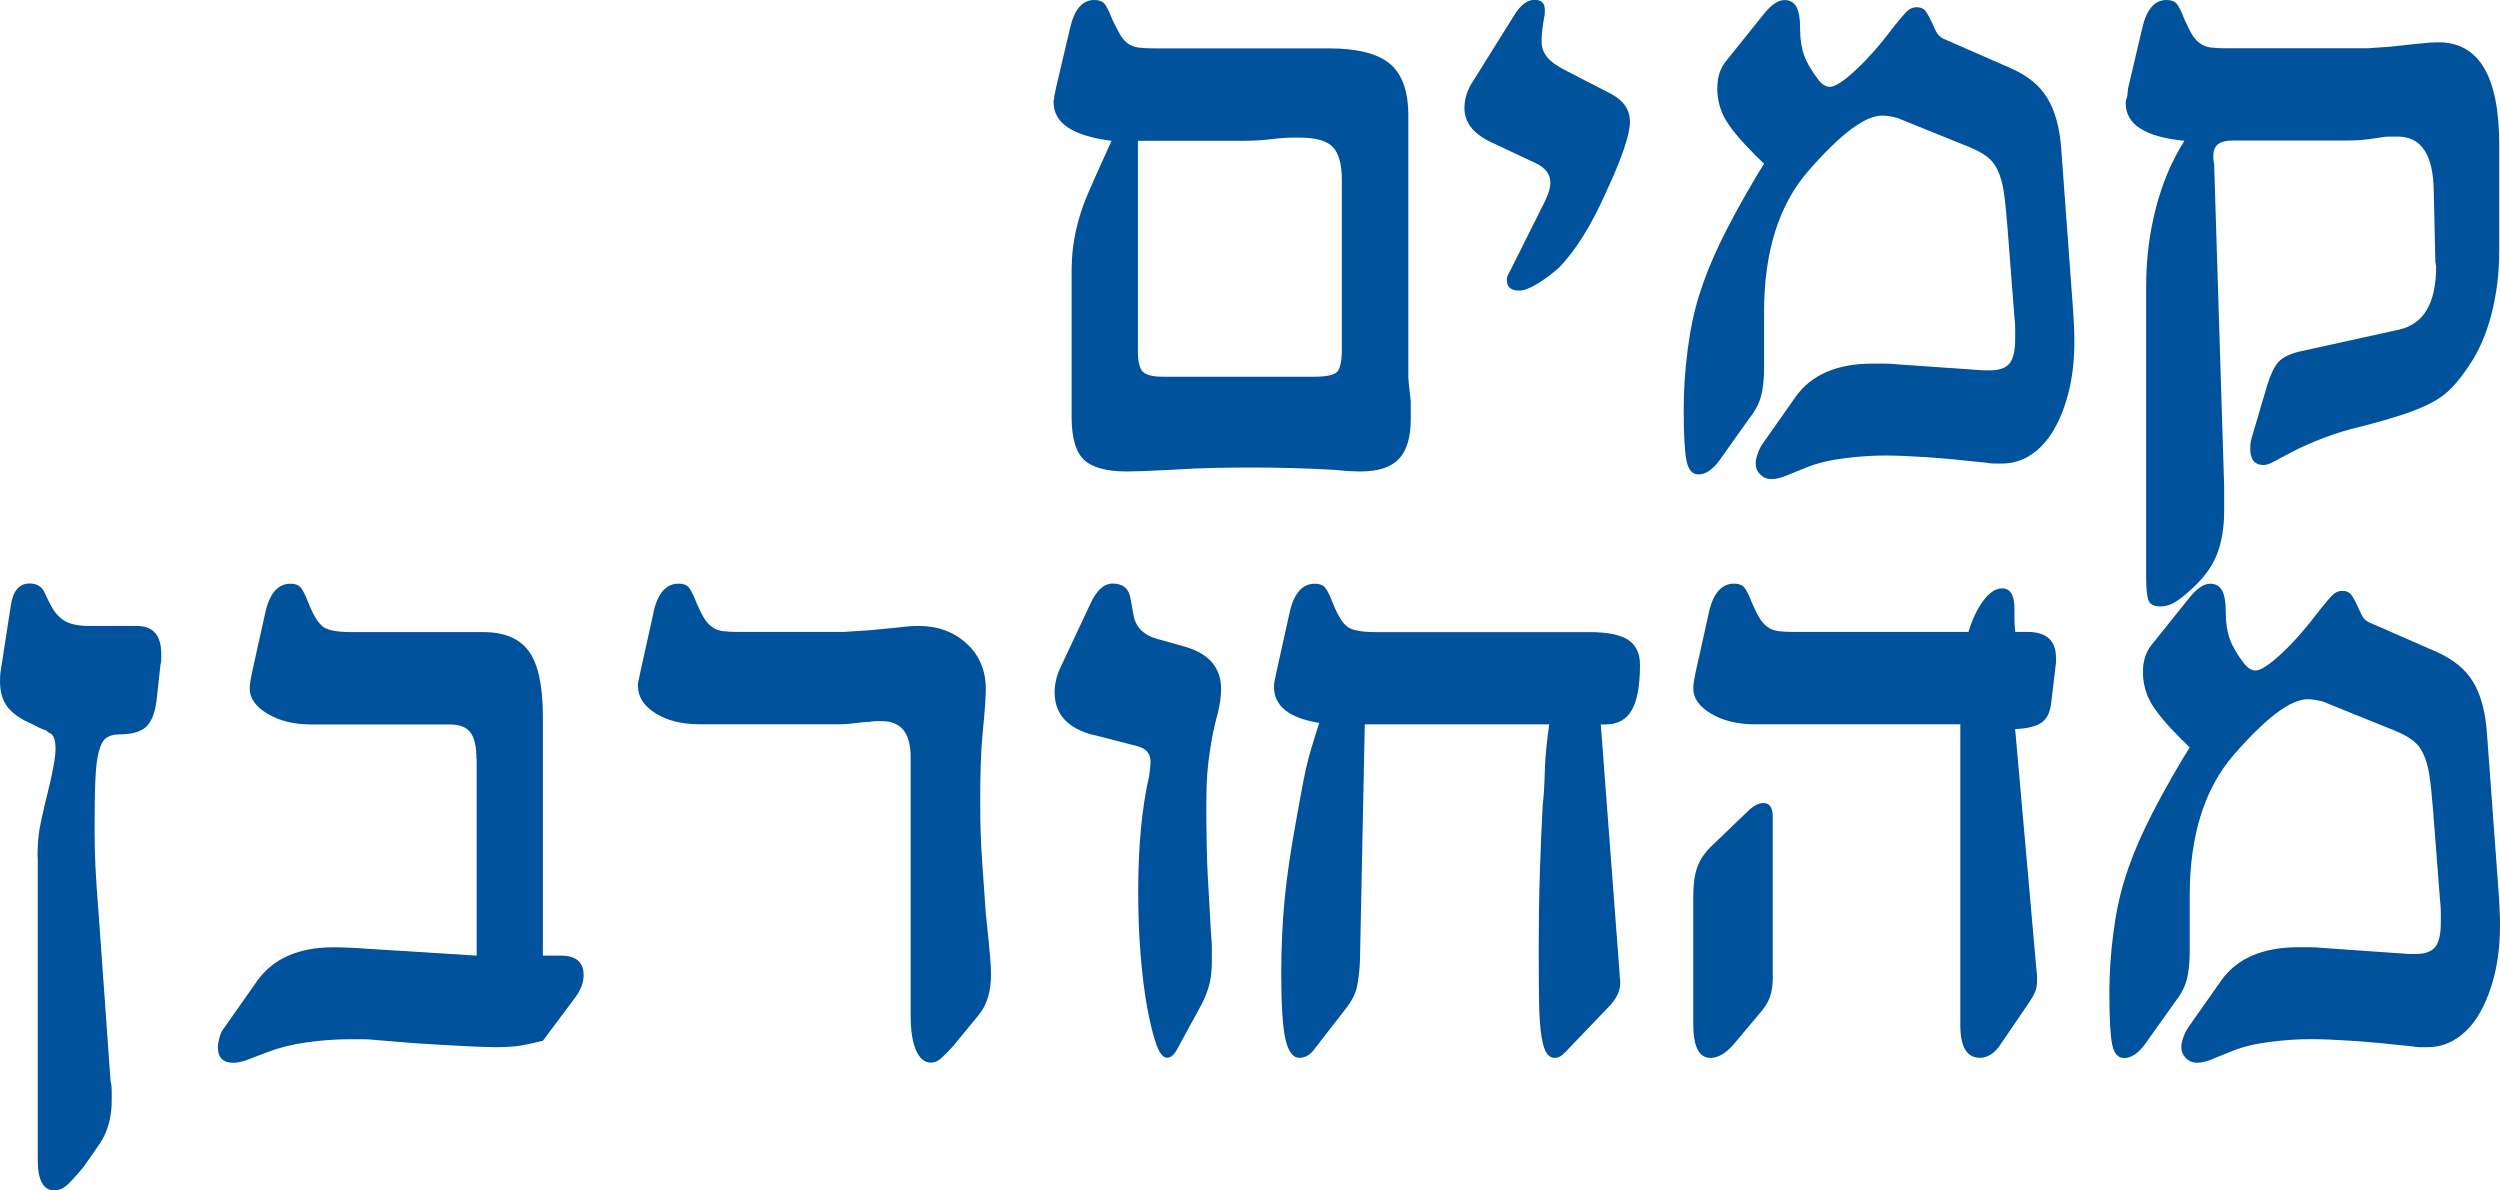 <?xml version="1.0" encoding="UTF-8"?>
<svg id="Layer_2" data-name="Layer 2" xmlns="http://www.w3.org/2000/svg" viewBox="0 0 321.39 153.01">
  <defs>
    <style>
      .cls-1 {
        fill: #00529c;
        stroke-width: 0px;
      }
    </style>
  </defs>
  <g id="Layer_1-2" data-name="Layer 1">
    <g>
      <path class="cls-1" d="m135.43,13.16c0-.14.02-.26.05-.36.03-.1.05-.24.05-.41l.21-1.03,1.8-7.66c.55-2.47,1.59-3.7,3.14-3.7.58,0,1.01.15,1.29.46.27.31.62.99,1.03,2.06.38.79.7,1.42.98,1.9.27.48.61.87,1,1.16.39.29.86.47,1.41.54.55.07,1.25.1,2.11.1h22.31c3.67,0,6.29.66,7.87,1.98,1.58,1.32,2.37,3.54,2.37,6.66v33.57c0,.34.1,1.39.31,3.14v2.31c0,2.33-.51,4.04-1.52,5.11-1.01,1.08-2.65,1.62-4.91,1.62-.48,0-.99-.02-1.52-.05-.53-.03-1.1-.09-1.72-.15-3.74-.21-7.35-.31-10.85-.31-1.54,0-3.13.02-4.75.05-1.63.03-3.56.12-5.78.26-1.34.07-2.44.12-3.32.15-.87.03-1.57.05-2.08.05-2.67,0-4.53-.51-5.58-1.52-1.05-1.01-1.57-2.85-1.57-5.53v-18.4c0-1.34.07-2.53.21-3.57.14-1.04.37-2.15.69-3.32.33-1.17.78-2.42,1.36-3.75.58-1.34,1.3-2.95,2.16-4.83l.72-1.59c-4.97-.62-7.45-2.26-7.45-4.94Zm10.85,31.98c0,1.34.21,2.22.64,2.65.43.43,1.29.64,2.6.64h19.38c1.61,0,2.61-.21,3.01-.64.39-.43.59-1.38.59-2.85v-21.8c0-2.02-.39-3.44-1.16-4.24-.77-.8-2.19-1.21-4.24-1.21h-1.08c-.45,0-.99.03-1.64.1-1.2.14-2.11.22-2.72.26-.62.03-1.25.05-1.9.05h-13.47v27.04Z"/>
      <path class="cls-1" d="m198.69,25.7c.41-.86.62-1.59.62-2.21,0-1.06-.6-1.88-1.8-2.47l-6.01-2.83c-2.16-1.06-3.24-2.5-3.24-4.32,0-1.2.39-2.38,1.18-3.55l5.14-8.23c.82-1.4,1.73-2.11,2.72-2.11.86,0,1.29.41,1.29,1.23v.57l-.21,1.23c-.07.45-.12.87-.15,1.29-.03.41-.05.75-.05,1.03,0,.79.26,1.48.77,2.08.51.6,1.41,1.21,2.67,1.83l5.5,2.83c1.61.86,2.42,2.06,2.42,3.6s-.99,4.56-2.98,8.84c-1.95,4.42-4.01,7.73-6.17,9.92-.93.82-1.86,1.52-2.8,2.08-.94.57-1.71.85-2.29.85-1.06,0-1.59-.46-1.59-1.39,0-.27.08-.55.26-.82l4.73-9.46Z"/>
      <path class="cls-1" d="m226.19,20.46c-.19-.17-.35-.33-.49-.46-1.95-1.95-3.26-3.53-3.93-4.73-.67-1.2-1-2.5-1-3.91s.34-2.47,1.03-3.39l4.78-5.96c1.03-1.34,1.97-2,2.83-2,.69,0,1.19.28,1.52.85.33.57.49,1.55.49,2.96,0,1.23.17,2.33.51,3.29.34.96.98,2.04,1.9,3.24.48.55.94.82,1.39.82.68,0,1.82-.74,3.39-2.21,1.58-1.47,3.24-3.38,4.99-5.71.72-.89,1.25-1.5,1.59-1.83.34-.33.74-.49,1.18-.49.48,0,.84.13,1.08.39.24.26.55.8.93,1.62.27.65.51,1.13.72,1.44.21.31.58.57,1.13.77l8.23,3.6c2.19.96,3.78,2.25,4.75,3.88.98,1.63,1.57,3.78,1.77,6.45l1.49,20.31c.07.96.12,1.81.15,2.54.03.74.05,1.4.05,1.98,0,2.3-.23,4.4-.69,6.3-.46,1.9-1.1,3.56-1.9,4.96-.81,1.41-1.78,2.49-2.93,3.26s-2.39,1.16-3.73,1.16h-1.03c-.31,0-.63-.03-.98-.1-3.08-.34-5.68-.58-7.79-.72-2.11-.14-3.87-.21-5.27-.21-1.68,0-3.45.12-5.32.36-1.87.24-3.47.63-4.81,1.18l-2.93,1.18c-.58.21-1.11.31-1.59.31-.55,0-1.02-.2-1.41-.59-.39-.39-.59-.87-.59-1.41,0-.34.08-.76.26-1.26.17-.5.38-.92.62-1.26l4.22-6.01c2.02-2.88,5.35-4.32,9.97-4.32h1.41c.53,0,1.12.03,1.77.1l11.05.77h.82c1.2,0,2.04-.3,2.52-.9s.72-1.64.72-3.11v-1.34c0-.51-.03-1.03-.1-1.54l-.92-11.88c-.14-1.75-.29-3.17-.46-4.27-.17-1.1-.44-2.01-.8-2.75-.36-.74-.82-1.31-1.39-1.72-.57-.41-1.29-.81-2.19-1.18l-7.5-3.03c-.48-.21-.86-.36-1.13-.46-.27-.1-.48-.19-.62-.26-.79-.21-1.46-.31-2-.31-2.19,0-5.36,2.38-9.51,7.15-3.77,4.35-5.66,10.38-5.66,18.1v7.15c0,1.47-.13,2.69-.38,3.65-.26.96-.76,1.92-1.52,2.88l-3.91,5.5c-.86,1.13-1.73,1.7-2.62,1.7-.79,0-1.3-.58-1.54-1.75-.24-1.16-.36-3.39-.36-6.68,0-2.47.17-5.01.51-7.63.34-2.62.84-4.96,1.49-7.02.62-2.02,1.51-4.25,2.67-6.68,1.17-2.43,2.72-5.29,4.68-8.59l.98-1.59c-.21-.21-.4-.39-.59-.57Z"/>
      <path class="cls-1" d="m280.83,18.1c-5.04-.48-7.56-2.09-7.56-4.83,0-.21.07-.53.21-.98l.1-.93,1.8-7.66c.55-2.47,1.59-3.7,3.14-3.7.58,0,1.01.15,1.29.46.27.31.62.99,1.03,2.06.38.86.7,1.51.98,1.95.27.45.61.81,1,1.1.39.29.86.47,1.41.54.55.07,1.25.1,2.11.1h17.99l2.98-.21,3.34-.36c.62-.07,1.16-.12,1.62-.15.46-.03.87-.05,1.21-.05,5.21,0,7.81,4.39,7.81,13.16v13.73c0,2.78-.33,5.47-1,8.07-.67,2.6-1.64,4.82-2.9,6.63-.75,1.13-1.48,2.06-2.18,2.8-.7.74-1.55,1.37-2.54,1.9-.99.53-2.21,1.04-3.65,1.52-1.44.48-3.27,1.01-5.5,1.59-1.75.41-3.36.9-4.83,1.47-1.47.57-2.74,1.12-3.8,1.67l-2.83,1.49c-.38.21-.74.31-1.08.31-1.13,0-1.7-.7-1.7-2.11,0-.62.1-1.22.31-1.8l1.9-6.43c.44-1.4.92-2.38,1.44-2.93.51-.55,1.37-.98,2.57-1.29l12.85-2.83c3.22-.69,4.83-3.39,4.83-8.12l-.1-.62-.21-9.15c-.07-4.63-1.61-6.94-4.63-6.94h-1.05c-.36,0-.71.03-1.05.1-1.34.21-2.27.33-2.8.36-.53.03-1.14.05-1.83.05h-14.55c-1.61,0-2.42.63-2.42,1.9v.41c0,.14.03.38.1.72l1.29,41.49v3.08c0,2.23-.33,4.16-1,5.78-.67,1.63-1.91,3.21-3.73,4.76-.79.69-1.43,1.15-1.93,1.39s-1.02.36-1.57.36c-.79,0-1.29-.26-1.49-.77-.21-.51-.31-1.51-.31-2.98v-37.37c0-3.53.42-6.91,1.26-10.13.84-3.22,2.06-6.1,3.68-8.64Z"/>
      <path class="cls-1" d="m4.83,110.19c0-1.13.05-2.1.15-2.9.1-.8.34-2.01.72-3.62l.82-3.39c.41-1.88.62-3.2.62-3.96,0-.93-.14-1.52-.41-1.8-.07-.14-.17-.22-.31-.26-.14-.03-.27-.14-.41-.31-.14-.07-.35-.15-.64-.26-.29-.1-.68-.29-1.16-.57-1.47-.62-2.54-1.34-3.21-2.19-.67-.84-1-1.96-1-3.37,0-.58.03-1.04.1-1.39l1.29-8.33c.27-1.88,1.08-2.83,2.42-2.83.82,0,1.42.31,1.8.93l.82,1.7c.55,1.06,1.19,1.8,1.93,2.21.74.41,1.77.62,3.11.62h6.12c2.09,0,3.14,1.2,3.14,3.6v.67c0,.24-.03.48-.1.72l-.51,4.63c-.21,1.61-.66,2.73-1.36,3.37-.7.63-1.86.95-3.47.95-.62,0-1.14.14-1.57.41-.43.27-.76.85-1,1.72-.24.87-.39,2.12-.46,3.73-.07,1.61-.1,3.72-.1,6.32,0,1.61.03,3.17.1,4.68.07,1.51.21,3.53.41,6.07l1.54,21.59c.1.41.15.83.15,1.26v1.16c0,.86-.06,1.6-.18,2.24-.12.63-.3,1.26-.54,1.88-.24.62-.61,1.28-1.11,1.98-.5.7-1.09,1.55-1.77,2.54-.99,1.2-1.73,2-2.21,2.42-.48.41-1.01.62-1.59.62-1.41,0-2.11-1.32-2.11-3.96v-38.86Z"/>
      <path class="cls-1" d="m61.25,97.55c0-1.61-.27-2.75-.8-3.42-.53-.67-1.41-1-2.65-1h-17.84c-2.16,0-4.01-.45-5.55-1.36-1.54-.91-2.31-2-2.31-3.26,0-.41.1-1.11.31-2.11l1.7-7.66c.55-2.47,1.63-3.7,3.24-3.7.58,0,1.01.15,1.29.46.27.31.62.99,1.03,2.06.65,1.61,1.29,2.63,1.93,3.06.63.43,1.83.64,3.57.64h16.96c2.71,0,4.66.82,5.86,2.47,1.2,1.65,1.8,4.44,1.8,8.38v30.74h2.31c1.95,0,2.93.84,2.93,2.52,0,.96-.38,1.94-1.13,2.93l-4.11,5.5c-1.41.34-2.49.57-3.26.67-.77.1-1.72.15-2.85.15-.89,0-2.31-.05-4.24-.15-1.94-.1-3.98-.22-6.14-.36l-4.99-.41c-.55-.07-1.1-.1-1.67-.1h-1.67c-1.85,0-3.72.14-5.6.41-1.89.27-3.53.69-4.94,1.23l-2.83,1.08c-.65.21-1.18.31-1.59.31-1.34,0-2-.67-2-2,0-.34.07-.76.21-1.26.14-.5.34-.92.62-1.26l4.22-6.01c2.06-2.88,5.33-4.32,9.82-4.32.62,0,1.29.02,2.03.05.74.03,1.57.09,2.49.15l13.88.87v-25.29Z"/>
      <path class="cls-1" d="m84,78.73c.55-2.47,1.63-3.7,3.24-3.7.58,0,1.01.15,1.29.46.27.31.62.99,1.03,2.06.38.86.7,1.51.98,1.95.27.45.61.81,1,1.1.39.29.87.47,1.41.54.55.07,1.25.1,2.11.1h13.37l3.29-.21,3.75-.36c.51-.07.98-.12,1.39-.15.41-.03.82-.05,1.23-.05,2.47,0,4.52.75,6.17,2.26,1.65,1.51,2.47,3.46,2.47,5.86,0,.48-.03,1.2-.1,2.16-.07.96-.17,2.14-.31,3.55-.21,2.09-.31,5.04-.31,8.84,0,2.74.08,5.32.26,7.74.17,2.42.33,4.6.46,6.55l.36,3.5c.07.69.14,1.45.21,2.29.07.84.1,1.52.1,2.03,0,2.23-.53,3.98-1.59,5.24l-3.29,4.01c-.69.75-1.23,1.29-1.62,1.62-.39.33-.8.49-1.21.49-.82,0-1.47-.53-1.93-1.59-.46-1.06-.69-2.54-.69-4.42v-33.26c0-3.08-1.23-4.63-3.7-4.63h-.72c-.27,0-.58.03-.93.1-.24,0-.53.02-.87.05-.34.03-.79.09-1.34.15-.58.07-1.08.1-1.49.1h-18.1c-2.26,0-4.15-.47-5.65-1.41-1.51-.94-2.26-2.12-2.26-3.52,0-.34.03-.6.1-.77l.21-1.03,1.7-7.66Z"/>
      <path class="cls-1" d="m140.62,94.51c-3.36-.86-5.04-2.69-5.04-5.5,0-1.06.24-2.11.72-3.14l3.91-8.33c.79-1.68,1.73-2.52,2.83-2.52,1.34,0,2.11.67,2.31,2l.36,2c.27,1.61,1.32,2.66,3.14,3.14l3.5.98c3.08.89,4.63,2.71,4.63,5.45,0,.86-.14,1.87-.41,3.03-.38,1.41-.65,2.6-.82,3.6-.17.99-.31,1.93-.41,2.8s-.17,1.77-.21,2.67c-.03.91-.05,2.03-.05,3.37s.02,2.9.05,4.68c.03,1.78.09,3.17.15,4.16l.41,7.25c.07.65.1,1.24.1,1.77v1.52c0,1.2-.1,2.22-.31,3.06-.21.84-.55,1.72-1.03,2.65l-3.08,5.65c-.41.79-.86,1.18-1.34,1.18-.51,0-.98-.58-1.39-1.75-.41-1.16-.8-2.73-1.16-4.7-.36-1.97-.64-4.23-.85-6.79-.21-2.55-.31-5.23-.31-8.05,0-5.83.46-10.78,1.39-14.86.07-.41.12-.8.15-1.16.03-.36.05-.61.05-.75,0-1.03-.57-1.7-1.7-2l-5.6-1.44Z"/>
      <path class="cls-1" d="m208.2,125.15c0,.21.02.41.05.62s.05.38.05.51c0,.99-.41,1.95-1.23,2.88l-5.91,6.17c-.41.44-.84.67-1.29.67-.41,0-.75-.2-1.03-.59-.27-.39-.5-1.11-.67-2.16-.17-1.04-.28-2.48-.31-4.32-.03-1.83-.05-4.19-.05-7.07,0-3.36.05-6.6.15-9.72.1-3.12.22-5.98.36-8.58.14-1.2.22-2.54.26-4.01.03-1.47.15-3.05.36-4.73l.21-1.7h-23.7l-.62,30.43c-.07,1.41-.21,2.54-.41,3.42-.21.87-.7,1.81-1.49,2.8l-3.91,5.04c-.55.79-1.22,1.18-2,1.18s-1.41-.8-1.77-2.39c-.36-1.59-.54-4.38-.54-8.35,0-3.46.15-6.68.44-9.66.29-2.98.78-6.32,1.46-10.02.27-1.47.5-2.74.69-3.8.19-1.06.39-2.05.59-2.96.21-.91.45-1.82.72-2.72.27-.91.6-1.96.98-3.16-3.87-.62-5.81-2.16-5.81-4.63,0-.34.03-.63.1-.87l.21-1.03,1.7-7.66c.55-2.47,1.63-3.7,3.24-3.7.58,0,1.01.15,1.29.46.27.31.62.99,1.03,2.06.65,1.61,1.29,2.63,1.93,3.06.63.43,1.83.64,3.57.64h27.45c2.33,0,4,.33,5.01,1,1.01.67,1.52,1.74,1.52,3.21,0,2.64-.35,4.58-1.05,5.81-.7,1.23-1.82,1.85-3.37,1.85h-.62l2.42,32.03Z"/>
      <path class="cls-1" d="m225.7,93.12c-2.26,0-4.16-.45-5.71-1.36-1.54-.91-2.31-2-2.31-3.26,0-.41.1-1.11.31-2.11l1.7-7.66c.55-2.47,1.63-3.7,3.24-3.7.58,0,1.01.15,1.29.46.27.31.62.99,1.03,2.06.38.86.7,1.51.98,1.95.27.45.61.81,1,1.1.39.29.87.47,1.41.54.55.07,1.25.1,2.11.1h22.31c.48-1.61,1.11-2.95,1.9-4.01.79-1.06,1.59-1.59,2.42-1.59,1.06,0,1.59.87,1.59,2.62v1.39c0,.34.03.87.1,1.59h1.59c2.43,0,3.65,1.11,3.65,3.34v.62l-.62,5.19c-.14,1.2-.56,2.04-1.26,2.52-.7.48-1.83.75-3.37.82l2.72,30.74c.07.58.1.96.1,1.13v.46c0,.55-.09,1.04-.26,1.47-.17.43-.58,1.1-1.23,2.03l-3.44,5.04c-.72.93-1.53,1.39-2.42,1.39-1.68,0-2.52-1.41-2.52-4.22v-38.66h-26.32Zm2.21,32.34c0,1.13-.13,2.05-.39,2.75-.26.7-.73,1.43-1.41,2.19l-3.19,3.8c-1.03,1.2-2.04,1.8-3.03,1.8-1.47,0-2.21-1.44-2.21-4.32v-16.45c0-1.54.17-2.78.51-3.73.34-.94.91-1.81,1.7-2.6l4.93-4.73c.65-.62,1.29-.93,1.9-.93.79,0,1.18.6,1.18,1.8v20.41Z"/>
      <path class="cls-1" d="m280.91,95.49c-.19-.17-.35-.33-.49-.46-1.95-1.95-3.26-3.53-3.93-4.73-.67-1.2-1-2.5-1-3.91s.34-2.47,1.03-3.39l4.78-5.96c1.03-1.34,1.97-2,2.83-2,.69,0,1.19.28,1.52.85.33.57.49,1.55.49,2.96,0,1.23.17,2.33.51,3.29.34.96.98,2.04,1.9,3.24.48.55.94.82,1.39.82.68,0,1.82-.74,3.39-2.21,1.58-1.47,3.24-3.38,4.99-5.71.72-.89,1.25-1.5,1.59-1.83.34-.33.74-.49,1.18-.49.48,0,.84.13,1.08.39.24.26.55.8.93,1.62.27.65.51,1.13.72,1.44.21.31.58.57,1.13.77l8.23,3.6c2.19.96,3.78,2.25,4.75,3.88.98,1.63,1.57,3.78,1.77,6.45l1.49,20.31c.07.96.12,1.81.15,2.54.03.74.05,1.4.05,1.98,0,2.3-.23,4.4-.69,6.3-.46,1.9-1.1,3.56-1.9,4.96-.81,1.41-1.78,2.49-2.93,3.26s-2.39,1.16-3.73,1.16h-1.03c-.31,0-.63-.03-.98-.1-3.08-.34-5.68-.58-7.79-.72-2.11-.14-3.87-.21-5.27-.21-1.68,0-3.45.12-5.32.36-1.87.24-3.47.63-4.81,1.18l-2.93,1.18c-.58.21-1.11.31-1.59.31-.55,0-1.02-.2-1.41-.59-.39-.39-.59-.87-.59-1.41,0-.34.08-.76.26-1.26.17-.5.38-.92.62-1.26l4.22-6.01c2.02-2.88,5.35-4.32,9.97-4.32h1.41c.53,0,1.12.03,1.77.1l11.05.77h.82c1.2,0,2.04-.3,2.52-.9s.72-1.64.72-3.11v-1.34c0-.51-.03-1.03-.1-1.54l-.92-11.88c-.14-1.75-.29-3.17-.46-4.27-.17-1.1-.44-2.01-.8-2.75-.36-.74-.82-1.31-1.39-1.72-.57-.41-1.29-.81-2.19-1.18l-7.5-3.03c-.48-.21-.86-.36-1.13-.46-.27-.1-.48-.19-.62-.26-.79-.21-1.46-.31-2-.31-2.19,0-5.36,2.38-9.51,7.15-3.77,4.35-5.66,10.38-5.66,18.1v7.15c0,1.47-.13,2.69-.38,3.65-.26.96-.76,1.92-1.52,2.88l-3.91,5.5c-.86,1.13-1.73,1.7-2.62,1.7-.79,0-1.3-.58-1.54-1.75-.24-1.16-.36-3.39-.36-6.68,0-2.47.17-5.01.51-7.63.34-2.62.84-4.96,1.49-7.02.62-2.02,1.51-4.25,2.67-6.68,1.17-2.43,2.72-5.29,4.68-8.59l.98-1.59c-.21-.21-.4-.39-.59-.57Z"/>
    </g>
  </g>
</svg>